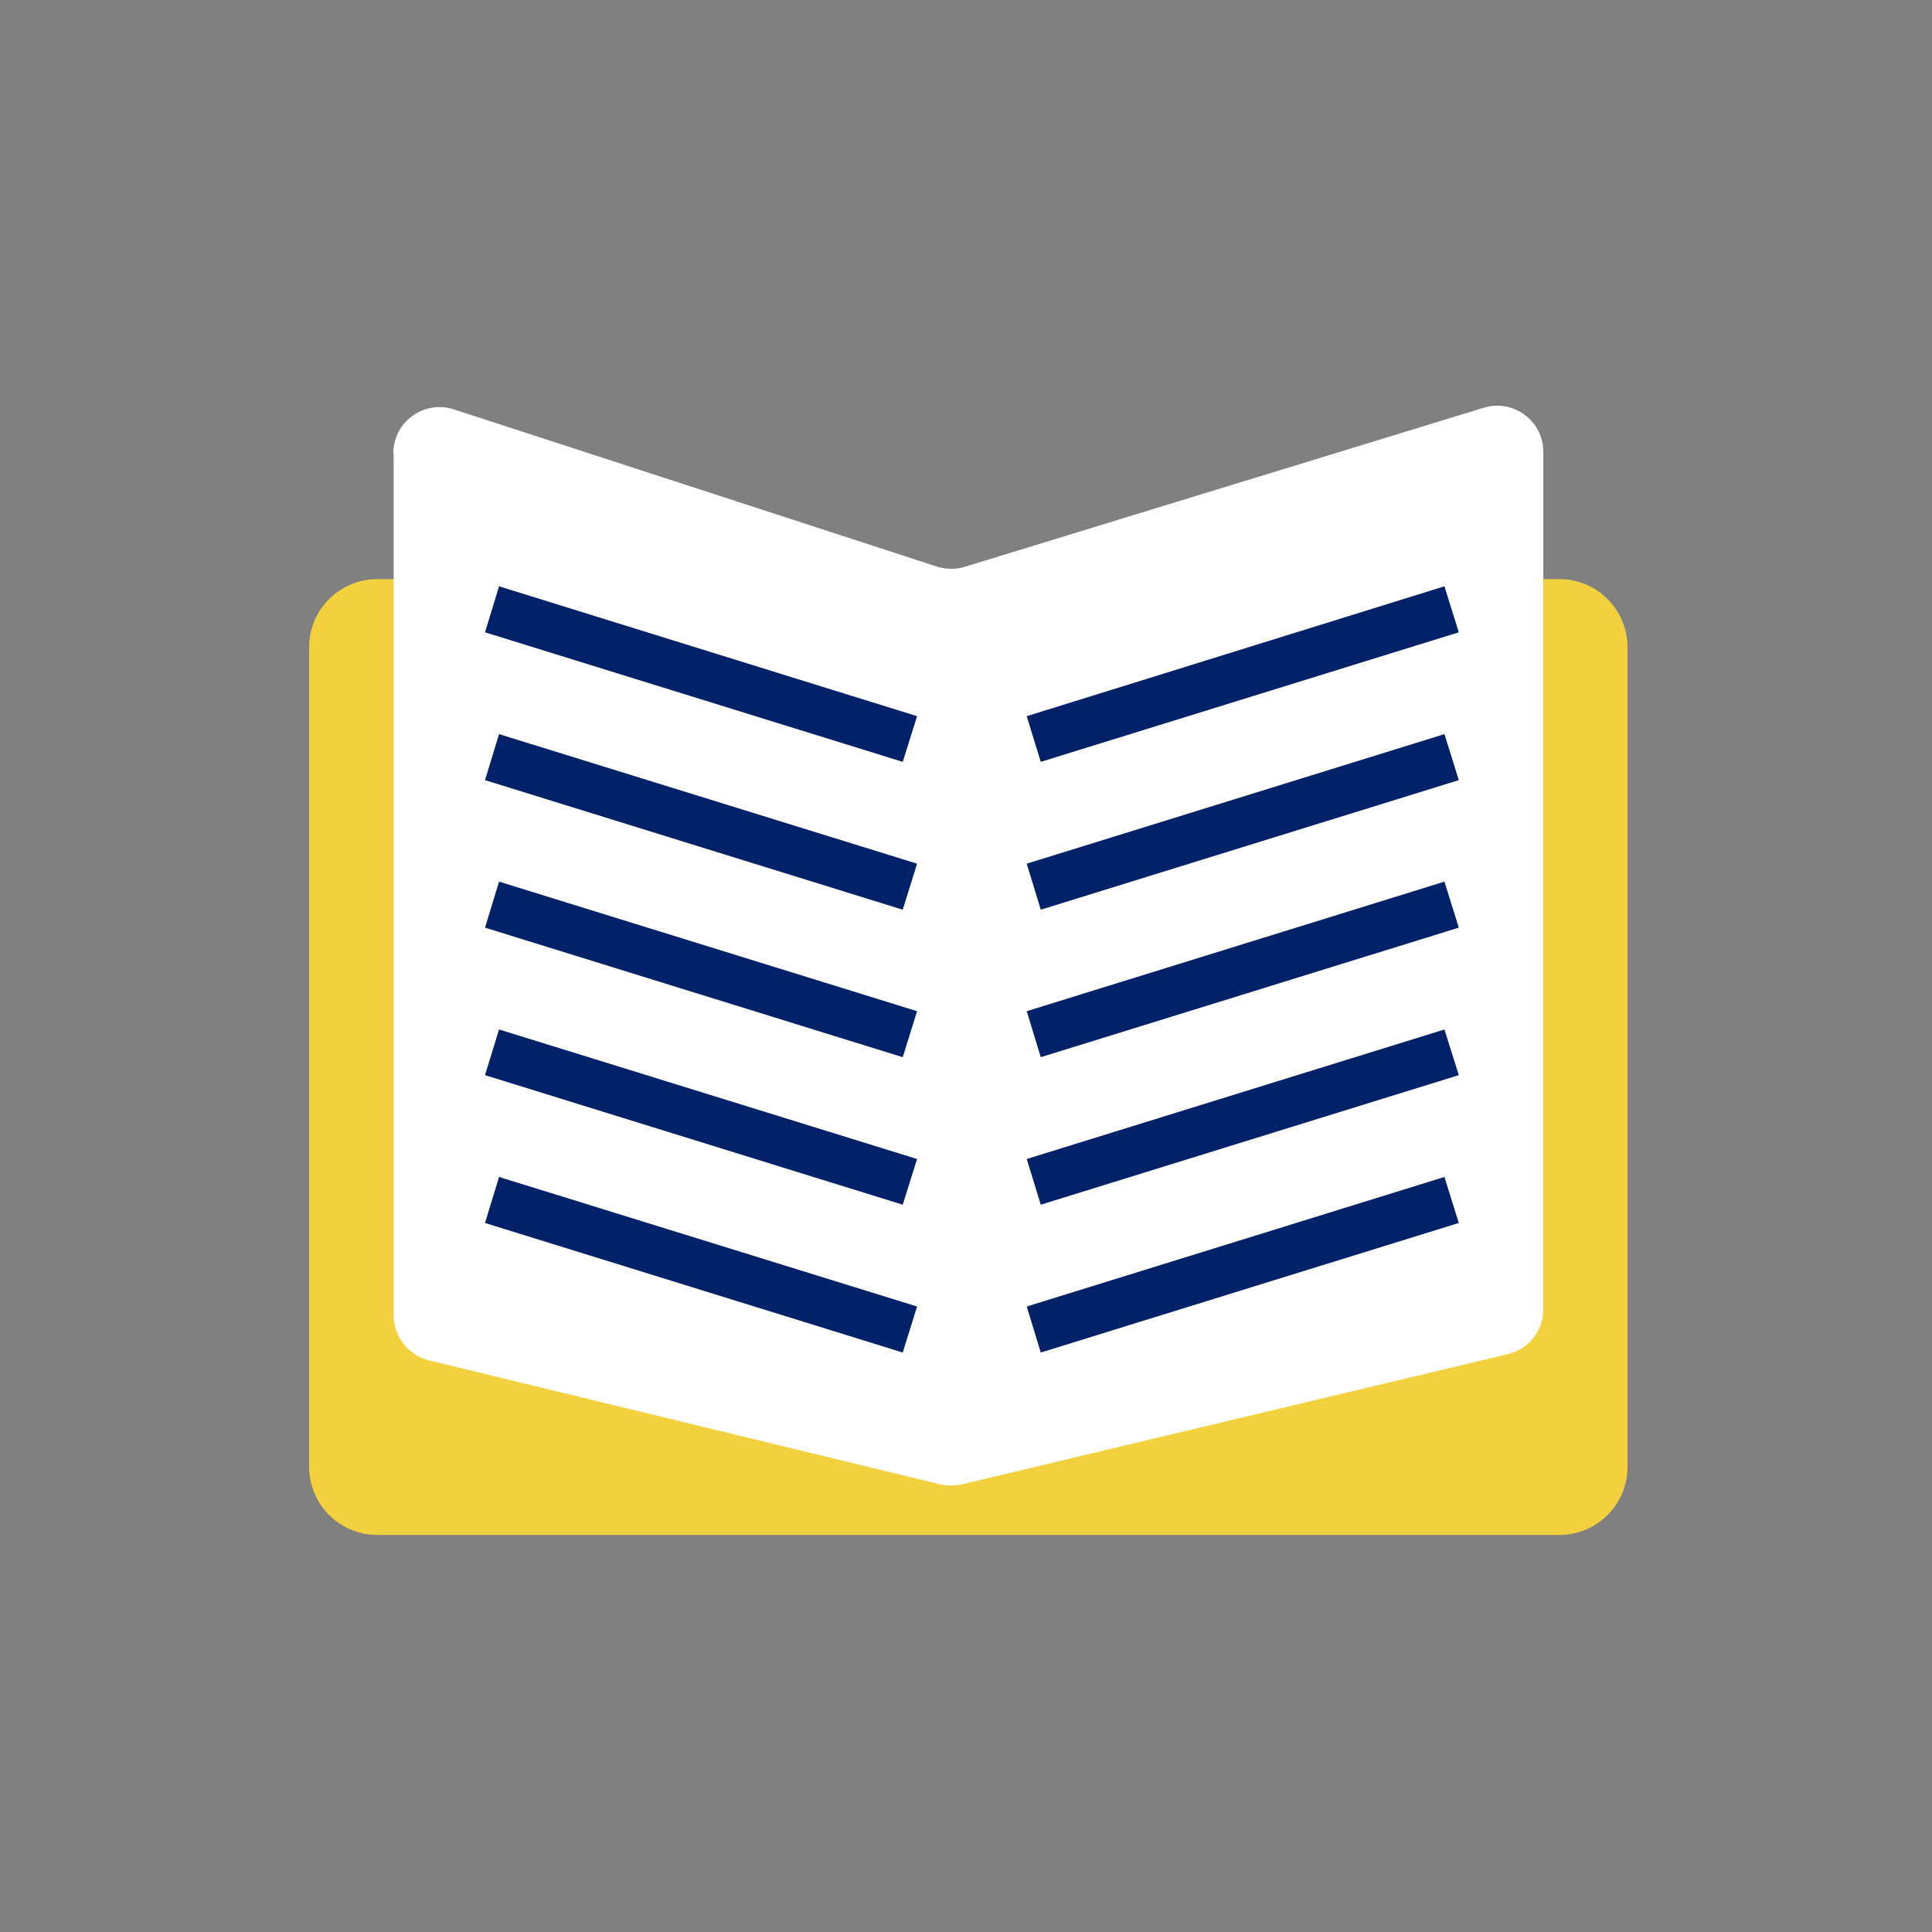 <svg width="100" height="100" viewBox="0 0 100 100" fill="none" xmlns="http://www.w3.org/2000/svg">
<rect x="0" y="0" width="100" height="100" fill="#808080" stroke="none"/>
<path d="M80.709 79.449H19.53C17.571 79.449 16 77.861 16 75.918V33.505C16 31.546 17.588 29.975 19.53 29.975H80.709C82.669 29.975 84.24 31.563 84.24 33.505V75.918C84.24 77.878 82.652 79.449 80.709 79.449Z" fill="#F3D03E"/>
<path d="M20.375 23.455V68.081C20.375 69.179 21.135 70.142 22.199 70.412L48.667 76.831C49.039 76.915 49.41 76.915 49.782 76.831L78.041 70.091C79.122 69.838 79.882 68.875 79.882 67.76V23.388C79.882 21.783 78.328 20.634 76.791 21.107L49.951 29.333C49.478 29.485 48.971 29.468 48.515 29.333L23.5 21.192C21.946 20.685 20.358 21.834 20.358 23.472L20.375 23.455Z" fill="white"/>
<path d="M53.87 39.434L53.143 37.069L74.764 30.347L75.507 32.728L53.87 39.434Z" fill="#012169"/>
<path d="M53.87 47.086L53.143 44.704L74.764 37.998L75.507 40.38L53.87 47.086Z" fill="#012169"/>
<path d="M53.87 54.72L53.143 52.339L74.764 45.633L75.507 48.015L53.87 54.72Z" fill="#012169"/>
<path d="M53.87 62.355L53.143 59.99L74.764 53.285L75.507 55.649L53.87 62.355Z" fill="#012169"/>
<path d="M53.87 70.007L53.143 67.625L74.764 60.919L75.507 63.301L53.87 70.007Z" fill="#012169"/>
<path d="M46.725 39.434L25.104 32.728L25.831 30.347L47.468 37.069L46.725 39.434Z" fill="#012169"/>
<path d="M46.725 47.086L25.104 40.38L25.831 37.998L47.468 44.704L46.725 47.086Z" fill="#012169"/>
<path d="M46.725 54.72L25.104 48.015L25.831 45.633L47.468 52.339L46.725 54.72Z" fill="#012169"/>
<path d="M46.725 62.355L25.104 55.649L25.831 53.285L47.468 59.99L46.725 62.355Z" fill="#012169"/>
<path d="M46.725 70.007L25.104 63.301L25.831 60.919L47.468 67.625L46.725 70.007Z" fill="#012169"/>
</svg>
